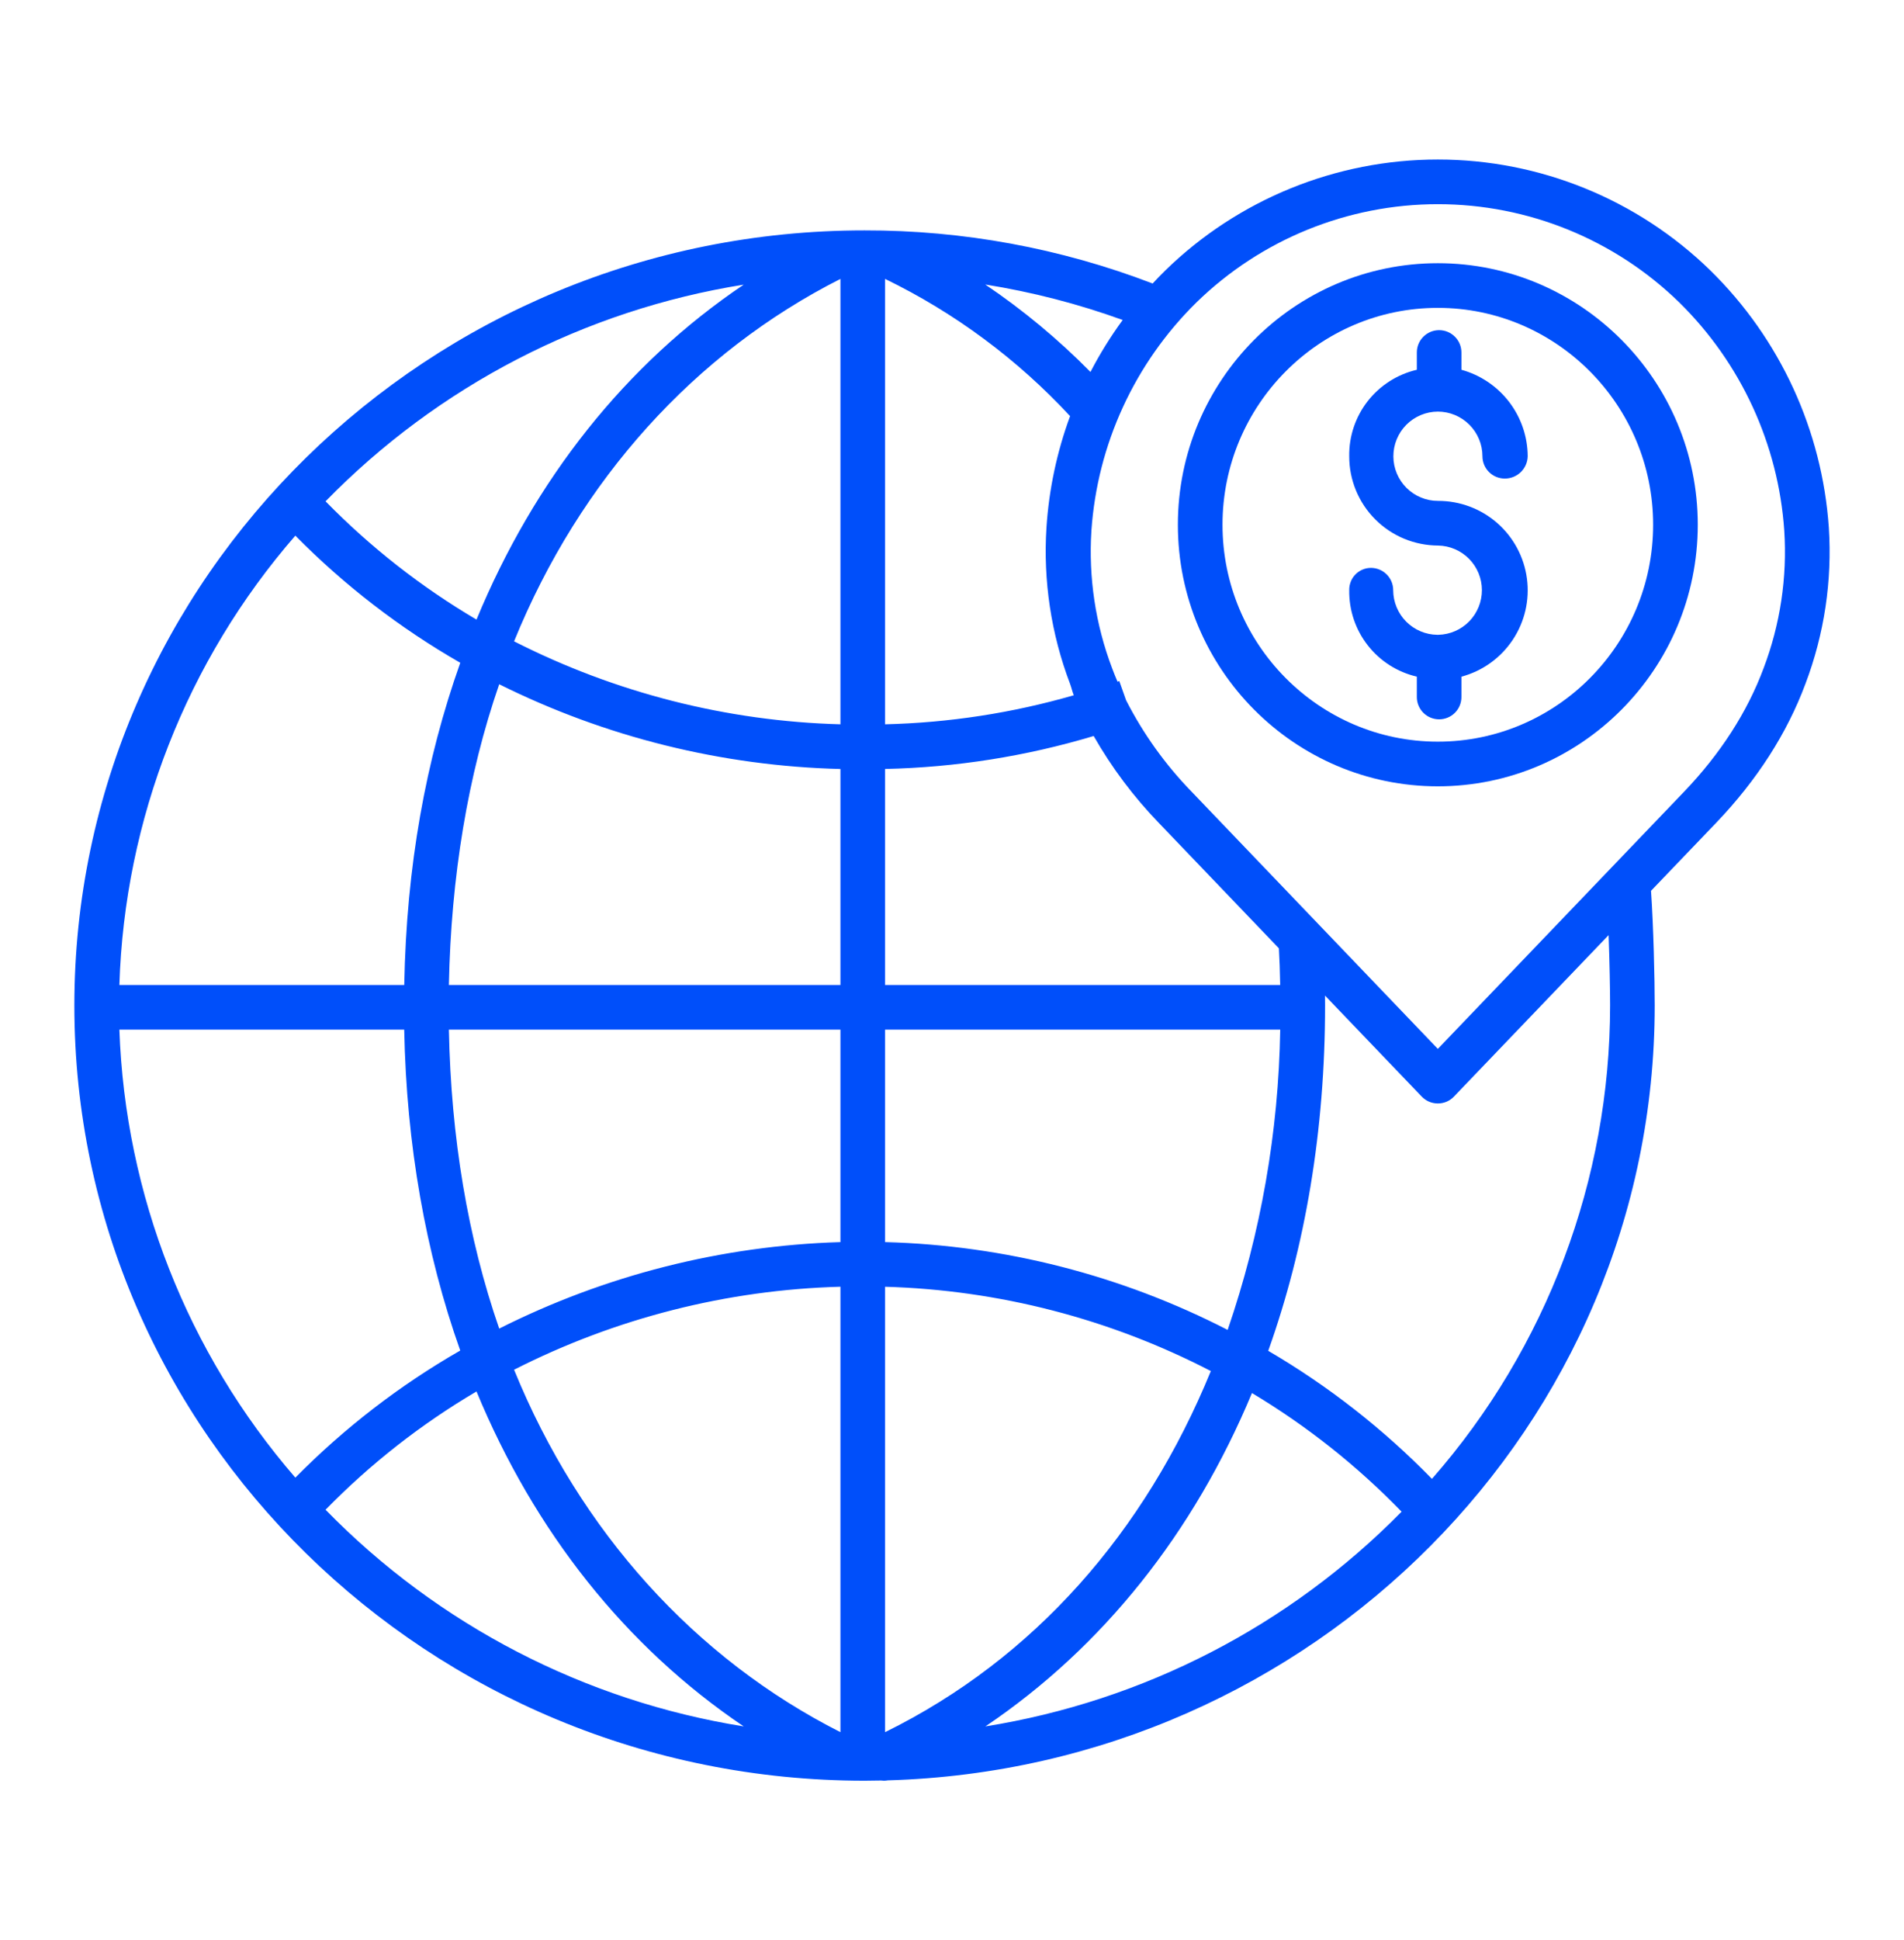 <svg width="54" height="55" viewBox="0 0 54 55" fill="none" xmlns="http://www.w3.org/2000/svg">
<path d="M48.51 7.668C46.442 5.651 43.668 4.522 40.779 4.522C37.891 4.522 35.116 5.651 33.048 7.668C32.926 7.788 32.806 7.911 32.69 8.037L32.681 8.033C30.076 7.035 27.309 6.526 24.519 6.531C12.163 6.53 2.109 16.387 2.109 28.504C2.109 40.62 12.163 50.478 24.52 50.478C24.676 50.478 24.831 50.475 24.986 50.472C25.014 50.476 25.042 50.478 25.07 50.478C25.107 50.478 25.143 50.474 25.179 50.468C37.232 50.124 46.93 40.404 46.93 28.504C46.93 27.761 46.895 26.249 46.825 25.252L48.674 23.323C49.829 22.116 50.681 20.791 51.205 19.384C51.74 17.972 51.966 16.462 51.868 14.955C51.678 12.197 50.484 9.604 48.51 7.668ZM21.093 8.069C17.74 10.327 15.157 13.594 13.514 17.564C11.945 16.64 10.506 15.512 9.233 14.211C12.424 10.943 16.582 8.789 21.093 8.069V8.069ZM8.376 15.184C9.765 16.591 11.339 17.804 13.054 18.788C12.074 21.55 11.528 24.547 11.465 27.922H3.386C3.532 23.228 5.295 18.728 8.376 15.184ZM8.376 41.887C5.312 38.347 3.551 33.866 3.386 29.187H11.464C11.527 32.457 12.073 35.521 13.053 38.284C11.338 39.268 9.765 40.48 8.376 41.887ZM9.233 42.797C10.506 41.495 11.945 40.368 13.514 39.444C15.157 43.414 17.74 46.68 21.093 48.939C16.582 48.218 12.424 46.065 9.233 42.797ZM23.836 49.102C19.723 47.02 16.451 43.422 14.58 38.828C17.453 37.367 20.614 36.563 23.836 36.475V49.102ZM23.836 35.21C20.47 35.311 17.166 36.148 14.158 37.662C13.265 35.081 12.792 32.246 12.731 29.187H23.836V35.21ZM23.836 27.922H12.731C12.792 24.863 13.265 21.978 14.158 19.397C17.169 20.895 20.473 21.715 23.836 21.799V27.922ZM23.836 20.532C20.614 20.445 17.453 19.641 14.58 18.18C16.451 13.586 19.723 9.988 23.836 7.906V20.532ZM31.841 9.071C31.499 9.538 31.193 10.03 30.927 10.544C30.017 9.62 29.017 8.79 27.943 8.065C29.271 8.277 30.576 8.613 31.841 9.071ZM25.102 7.906C27.077 8.866 28.856 10.185 30.349 11.796C29.975 12.811 29.749 13.875 29.679 14.955C29.583 16.462 29.811 17.972 30.348 19.384C30.389 19.493 30.41 19.601 30.454 19.709C28.713 20.212 26.914 20.488 25.102 20.532V7.906ZM25.102 21.798C27.107 21.754 29.097 21.44 31.018 20.864C31.531 21.762 32.154 22.592 32.873 23.335L36.271 26.882C36.289 27.218 36.301 27.5 36.308 27.922H25.102V21.798ZM25.102 29.187H36.309C36.262 32.085 35.759 34.958 34.818 37.699C31.807 36.151 28.486 35.301 25.102 35.21V29.187ZM25.102 49.102V36.476C28.322 36.567 31.481 37.384 34.341 38.866C32.469 43.441 29.32 47.026 25.102 49.102ZM27.947 48.939C31.287 46.689 33.862 43.439 35.507 39.489C37.063 40.42 38.489 41.551 39.751 42.852C36.567 46.09 32.431 48.222 27.947 48.939ZM40.612 41.922C39.234 40.509 37.672 39.288 35.969 38.292C37.022 35.34 37.581 32.04 37.581 28.504C37.581 28.41 37.58 28.316 37.579 28.222L40.322 31.085C40.382 31.147 40.453 31.196 40.531 31.23C40.61 31.263 40.694 31.28 40.779 31.28C40.865 31.28 40.949 31.263 41.028 31.23C41.106 31.196 41.177 31.147 41.236 31.085L45.622 26.508C45.65 27.269 45.665 28.06 45.665 28.504C45.662 33.441 43.867 38.209 40.612 41.922ZM50.018 18.942C49.554 20.187 48.795 21.366 47.759 22.447L40.779 29.733L33.8 22.447C33.053 21.68 32.426 20.805 31.938 19.852L31.744 19.306C31.727 19.312 31.71 19.317 31.694 19.323C31.64 19.197 31.588 19.07 31.541 18.942C31.069 17.699 30.869 16.369 30.954 15.041C31.123 12.592 32.184 10.29 33.936 8.57C35.767 6.786 38.223 5.788 40.779 5.788C43.336 5.788 45.792 6.786 47.623 8.57C49.375 10.29 50.436 12.592 50.604 15.041C50.69 16.369 50.49 17.699 50.018 18.942Z" fill="#004FFA"/>
<path d="M40.779 7.461C36.714 7.461 33.406 10.787 33.406 14.875C33.406 18.964 36.713 22.29 40.779 22.29C44.844 22.29 48.151 18.964 48.151 14.875C48.151 10.787 44.843 7.461 40.779 7.461ZM40.779 21.024C37.412 21.024 34.672 18.265 34.672 14.875C34.672 11.484 37.412 8.727 40.779 8.727C44.145 8.727 46.885 11.485 46.885 14.875C46.885 18.266 44.145 21.024 40.779 21.024Z" fill="#004FFA"/>
<path d="M40.779 11.668C41.114 11.668 41.436 11.802 41.673 12.039C41.91 12.276 42.044 12.598 42.044 12.933C42.044 13.101 42.111 13.262 42.23 13.381C42.348 13.499 42.509 13.566 42.677 13.566C42.847 13.567 43.01 13.501 43.132 13.383C43.254 13.264 43.324 13.103 43.328 12.933C43.325 12.376 43.139 11.835 42.8 11.392C42.46 10.95 41.986 10.63 41.448 10.482V9.992C41.448 9.824 41.382 9.663 41.263 9.545C41.144 9.426 40.983 9.359 40.816 9.359C40.648 9.359 40.487 9.426 40.368 9.545C40.249 9.663 40.183 9.824 40.183 9.992V10.482C39.631 10.611 39.14 10.924 38.791 11.37C38.443 11.816 38.257 12.367 38.266 12.934C38.265 13.265 38.33 13.594 38.456 13.901C38.583 14.208 38.768 14.487 39.003 14.722C39.237 14.957 39.515 15.143 39.821 15.271C40.128 15.398 40.456 15.464 40.788 15.465C41.119 15.471 41.434 15.607 41.666 15.843C41.898 16.079 42.028 16.396 42.029 16.727C42.029 17.058 41.901 17.376 41.67 17.613C41.439 17.85 41.125 17.987 40.794 17.995C40.79 17.995 40.784 17.995 40.78 17.995C40.775 17.995 40.771 17.995 40.766 17.995C40.433 17.992 40.115 17.857 39.88 17.62C39.646 17.383 39.514 17.064 39.513 16.73C39.513 16.563 39.447 16.402 39.328 16.283C39.209 16.164 39.048 16.098 38.881 16.098C38.798 16.098 38.717 16.115 38.642 16.147C38.566 16.179 38.498 16.226 38.441 16.285C38.383 16.344 38.338 16.414 38.309 16.49C38.279 16.567 38.264 16.648 38.266 16.73C38.258 17.297 38.443 17.849 38.792 18.294C39.14 18.74 39.631 19.053 40.183 19.181V19.759C40.183 19.926 40.249 20.087 40.368 20.206C40.487 20.325 40.648 20.391 40.816 20.391C40.983 20.391 41.144 20.325 41.263 20.206C41.382 20.087 41.448 19.926 41.448 19.759V19.182C42.043 19.023 42.559 18.653 42.901 18.141C43.243 17.629 43.387 17.011 43.306 16.401C43.225 15.79 42.925 15.23 42.462 14.825C41.998 14.42 41.404 14.198 40.788 14.199C40.452 14.201 40.13 14.068 39.892 13.832C39.654 13.595 39.519 13.274 39.518 12.938C39.517 12.603 39.649 12.28 39.885 12.042C40.122 11.804 40.443 11.669 40.779 11.668V11.668Z" fill="#004FFA"/>
</svg>
